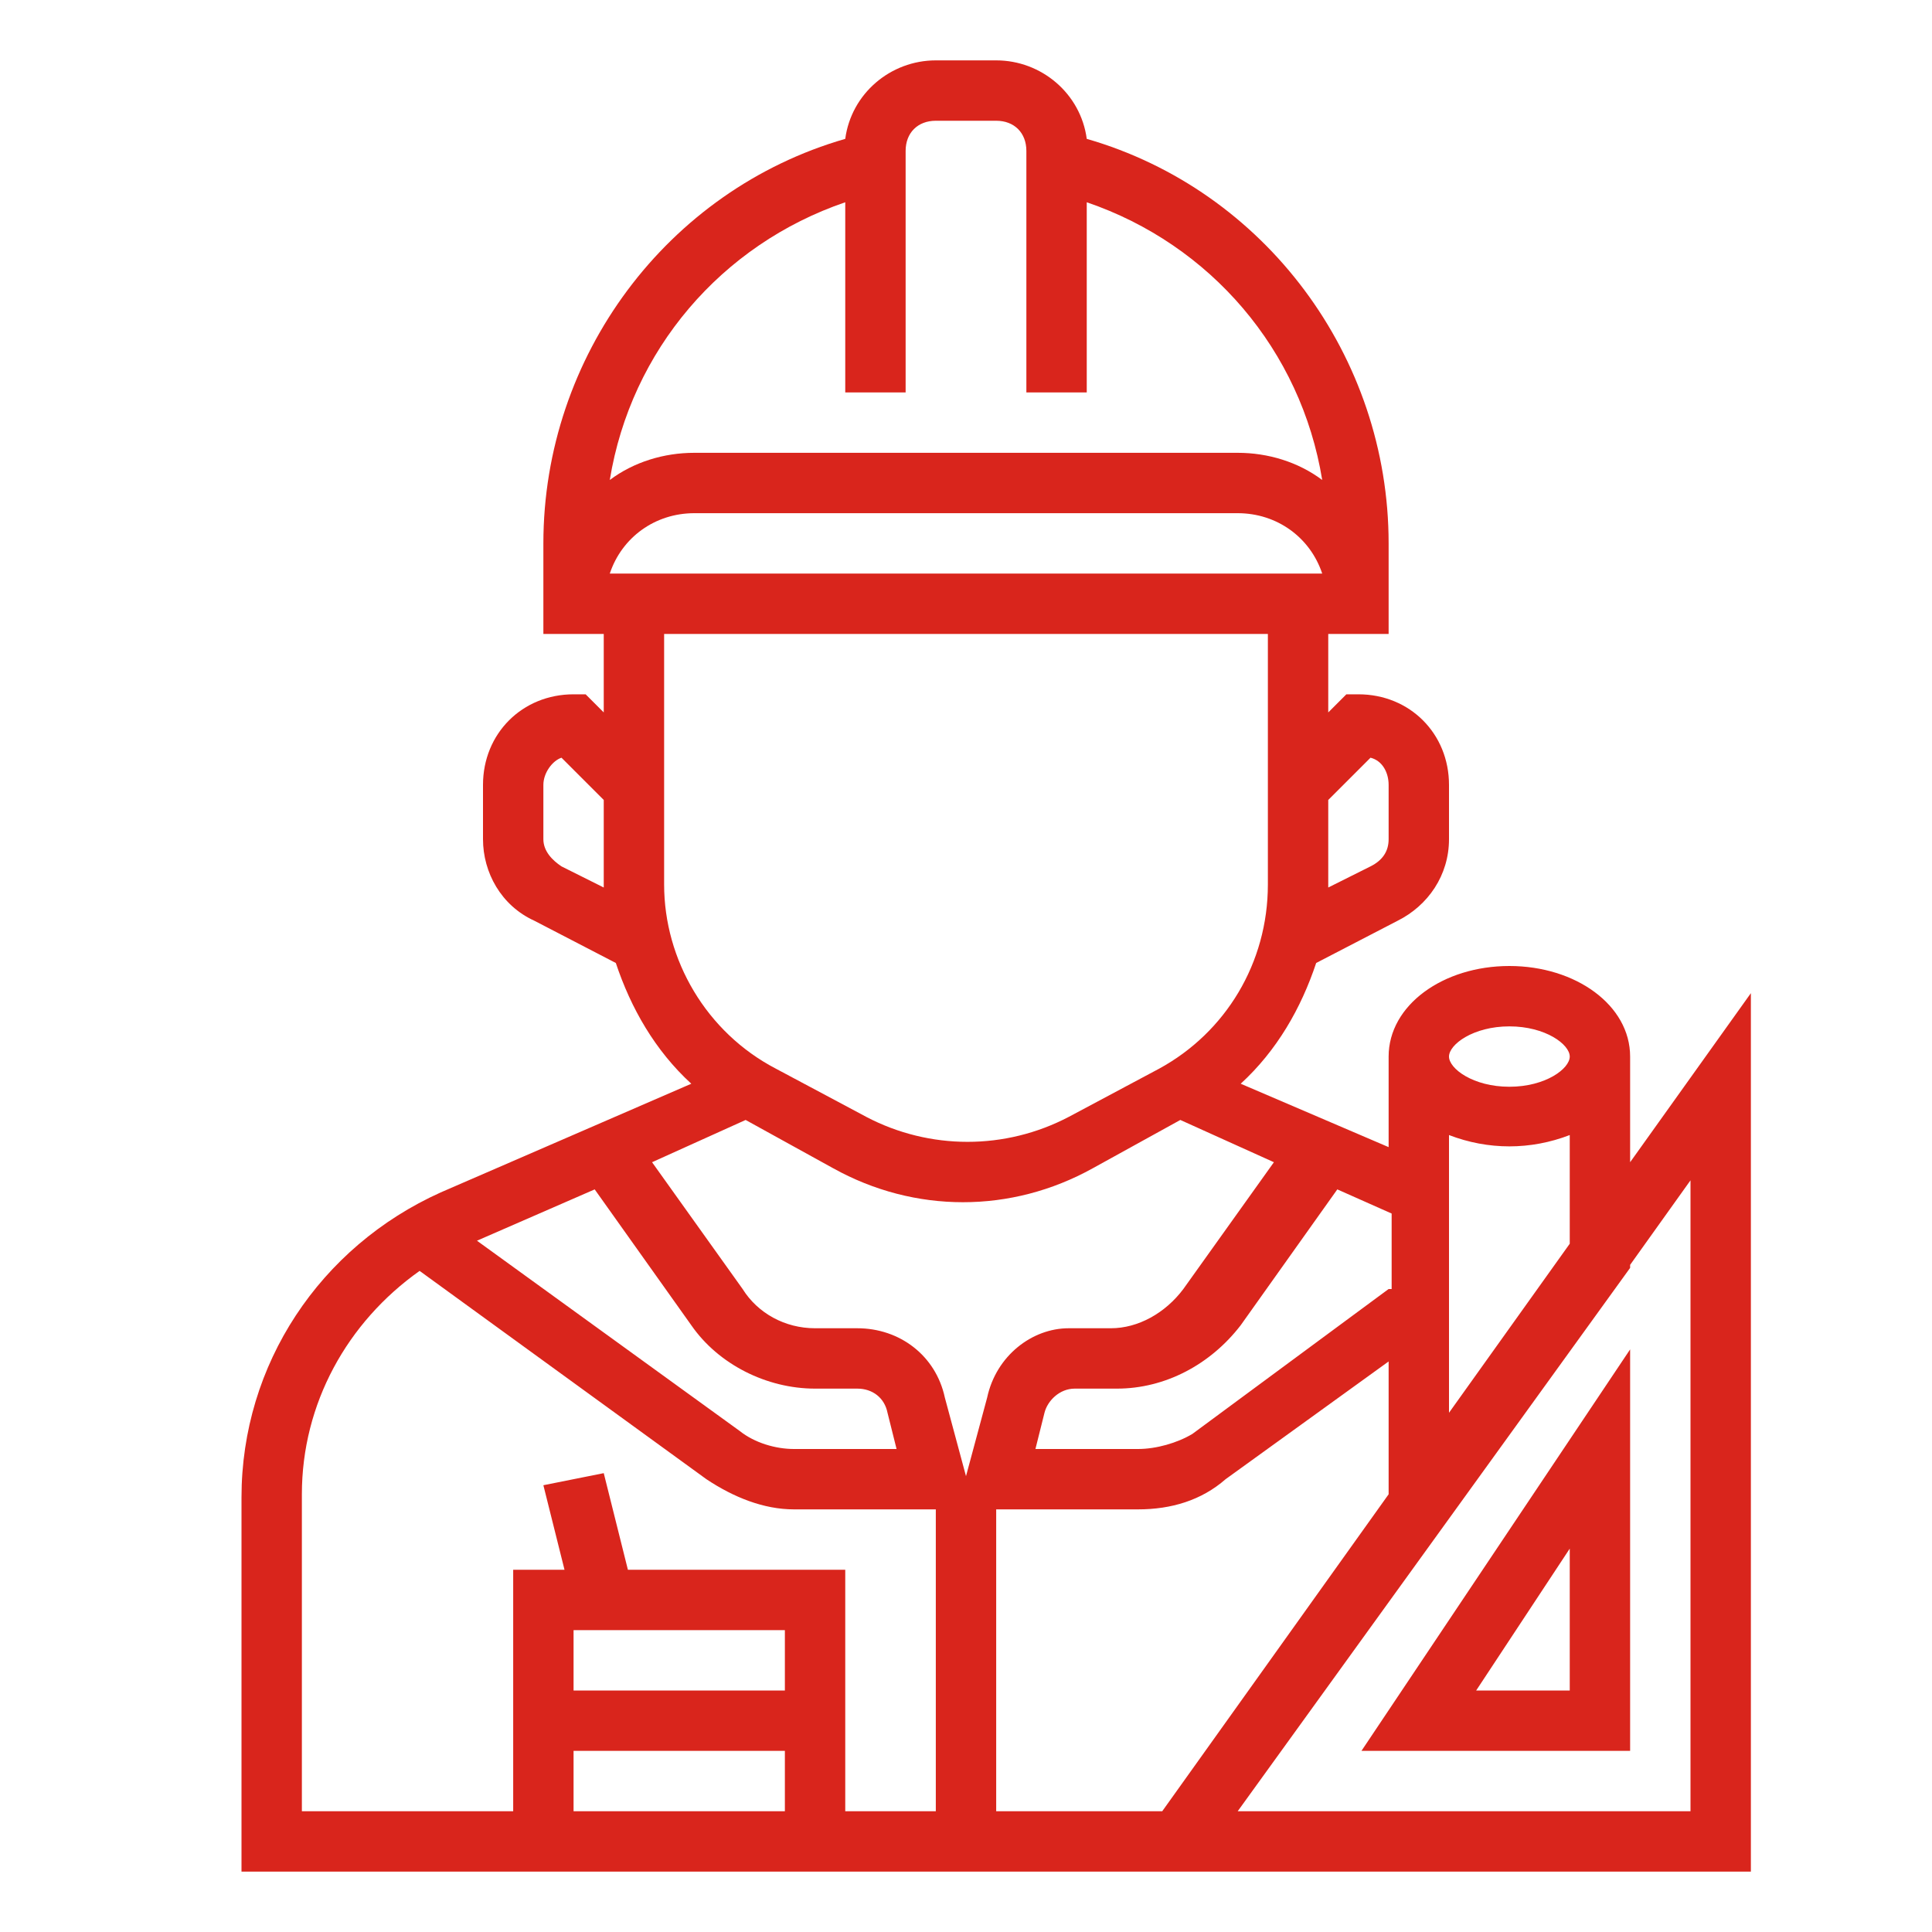 <?xml version="1.0"?>
<svg xmlns="http://www.w3.org/2000/svg" xmlns:xlink="http://www.w3.org/1999/xlink" xmlns:svgjs="http://svgjs.com/svgjs" version="1.1" width="512" height="512" x="0" y="0" viewBox="0 0 64 64" style="enable-background:new 0 0 512 512" xml:space="preserve" class=""><g><path xmlns="http://www.w3.org/2000/svg" d="m54 35c0-1.7-1.8-3-4-3s-4 1.3-4 3v3l-4.9-2.1c1.2-1.1 2-2.5 2.5-4l2.7-1.4c1-.5 1.7-1.5 1.7-2.7v-1.8c0-1.7-1.3-3-3-3h-.4l-.6.6v-2.6h2v-3c0-6.2-4.1-11.7-10-13.4-.2-1.5-1.5-2.6-3-2.6h-2c-1.5 0-2.8 1.1-3 2.6-5.9 1.7-10 7.2-10 13.4v3h2v2.6l-.6-.6h-.4c-1.7 0-3 1.3-3 3v1.8c0 1.1.6 2.2 1.7 2.7l2.7 1.4c.5 1.5 1.3 2.9 2.5 4l-8.3 3.6c-4 1.8-6.6 5.7-6.6 10.1v12.4h50v-29.1l-4 5.6zm-6 11.8v-9.2c1.3.5 2.7.5 4 0v3.6zm2-12.8c1.2 0 2 .6 2 1s-.8 1-2 1-2-.6-2-1 .8-1 2-1zm-4 8.7-6.5 4.8c-.5.3-1.2.5-1.8.5h-3.4l.3-1.2c.1-.4.5-.8 1-.8h1.4c1.6 0 3.1-.8 4.1-2.1l3.2-4.5 1.8.8v2.5zm-13.3 3.6-.7 2.6-.7-2.6c-.3-1.4-1.5-2.3-2.9-2.3h-1.4c-1 0-1.9-.5-2.4-1.3l-3-4.2 3.1-1.4 2.9 1.6c2.7 1.5 5.9 1.5 8.6 0l2.9-1.6 3.1 1.4-3 4.2c-.6.8-1.5 1.3-2.4 1.3h-1.4c-1.2 0-2.4.9-2.7 2.3zm-3 1.7h-3.4c-.6 0-1.3-.2-1.8-.6l-8.7-6.3 3.9-1.7 3.2 4.5c.9 1.3 2.5 2.1 4.1 2.1h1.4c.5 0 .9.3 1 .8zm15.7-22.9c.4.1.6.5.6.9v1.8c0 .4-.2.7-.6.9l-1.4.7v-.1-2.8zm-25.2-6.1c.4-1.2 1.5-2 2.8-2h18c1.3 0 2.4.8 2.8 2zm7.8-12.3v6.3h2v-8c0-.6.4-1 1-1h2c.6 0 1 .4 1 1v8h2v-6.3c4.1 1.4 7.1 4.9 7.8 9.2-.8-.6-1.8-.9-2.8-.9h-18c-1 0-2 .3-2.8.9.7-4.3 3.7-7.8 7.8-9.2zm-9.4 22c-.3-.2-.6-.5-.6-.9v-1.8c0-.4.3-.8.6-.9l1.4 1.4v2.8.1zm3.4.6v-8.3h20v8.3c0 2.6-1.4 4.9-3.6 6.1l-3 1.6c-2.1 1.1-4.6 1.1-6.7 0l-3-1.6c-2.3-1.2-3.7-3.6-3.7-6.1zm-12 20.2c0-3 1.5-5.7 3.9-7.4l9.5 6.9c.9.6 1.9 1 2.9 1h4.7v10h-3v-8h-7.2l-.8-3.2-2 .4.7 2.8h-1.7v8h-7zm16 4.5v2h-7v-2zm-7 4h7v2h-7zm14 2v-10h4.7c1.1 0 2.1-.3 2.9-1l5.4-3.9v4.4l-7.5 10.5zm23-20.9v20.9h-15l13-18v-.1z" fill="#d9251c" data-original="#000000" style=""/><path xmlns="http://www.w3.org/2000/svg" d="m54 58v-13.3l-8.9 13.3zm-2-2h-3.1l3.1-4.7z" fill="#d9251c" data-original="#000000" style=""/></g></svg>

